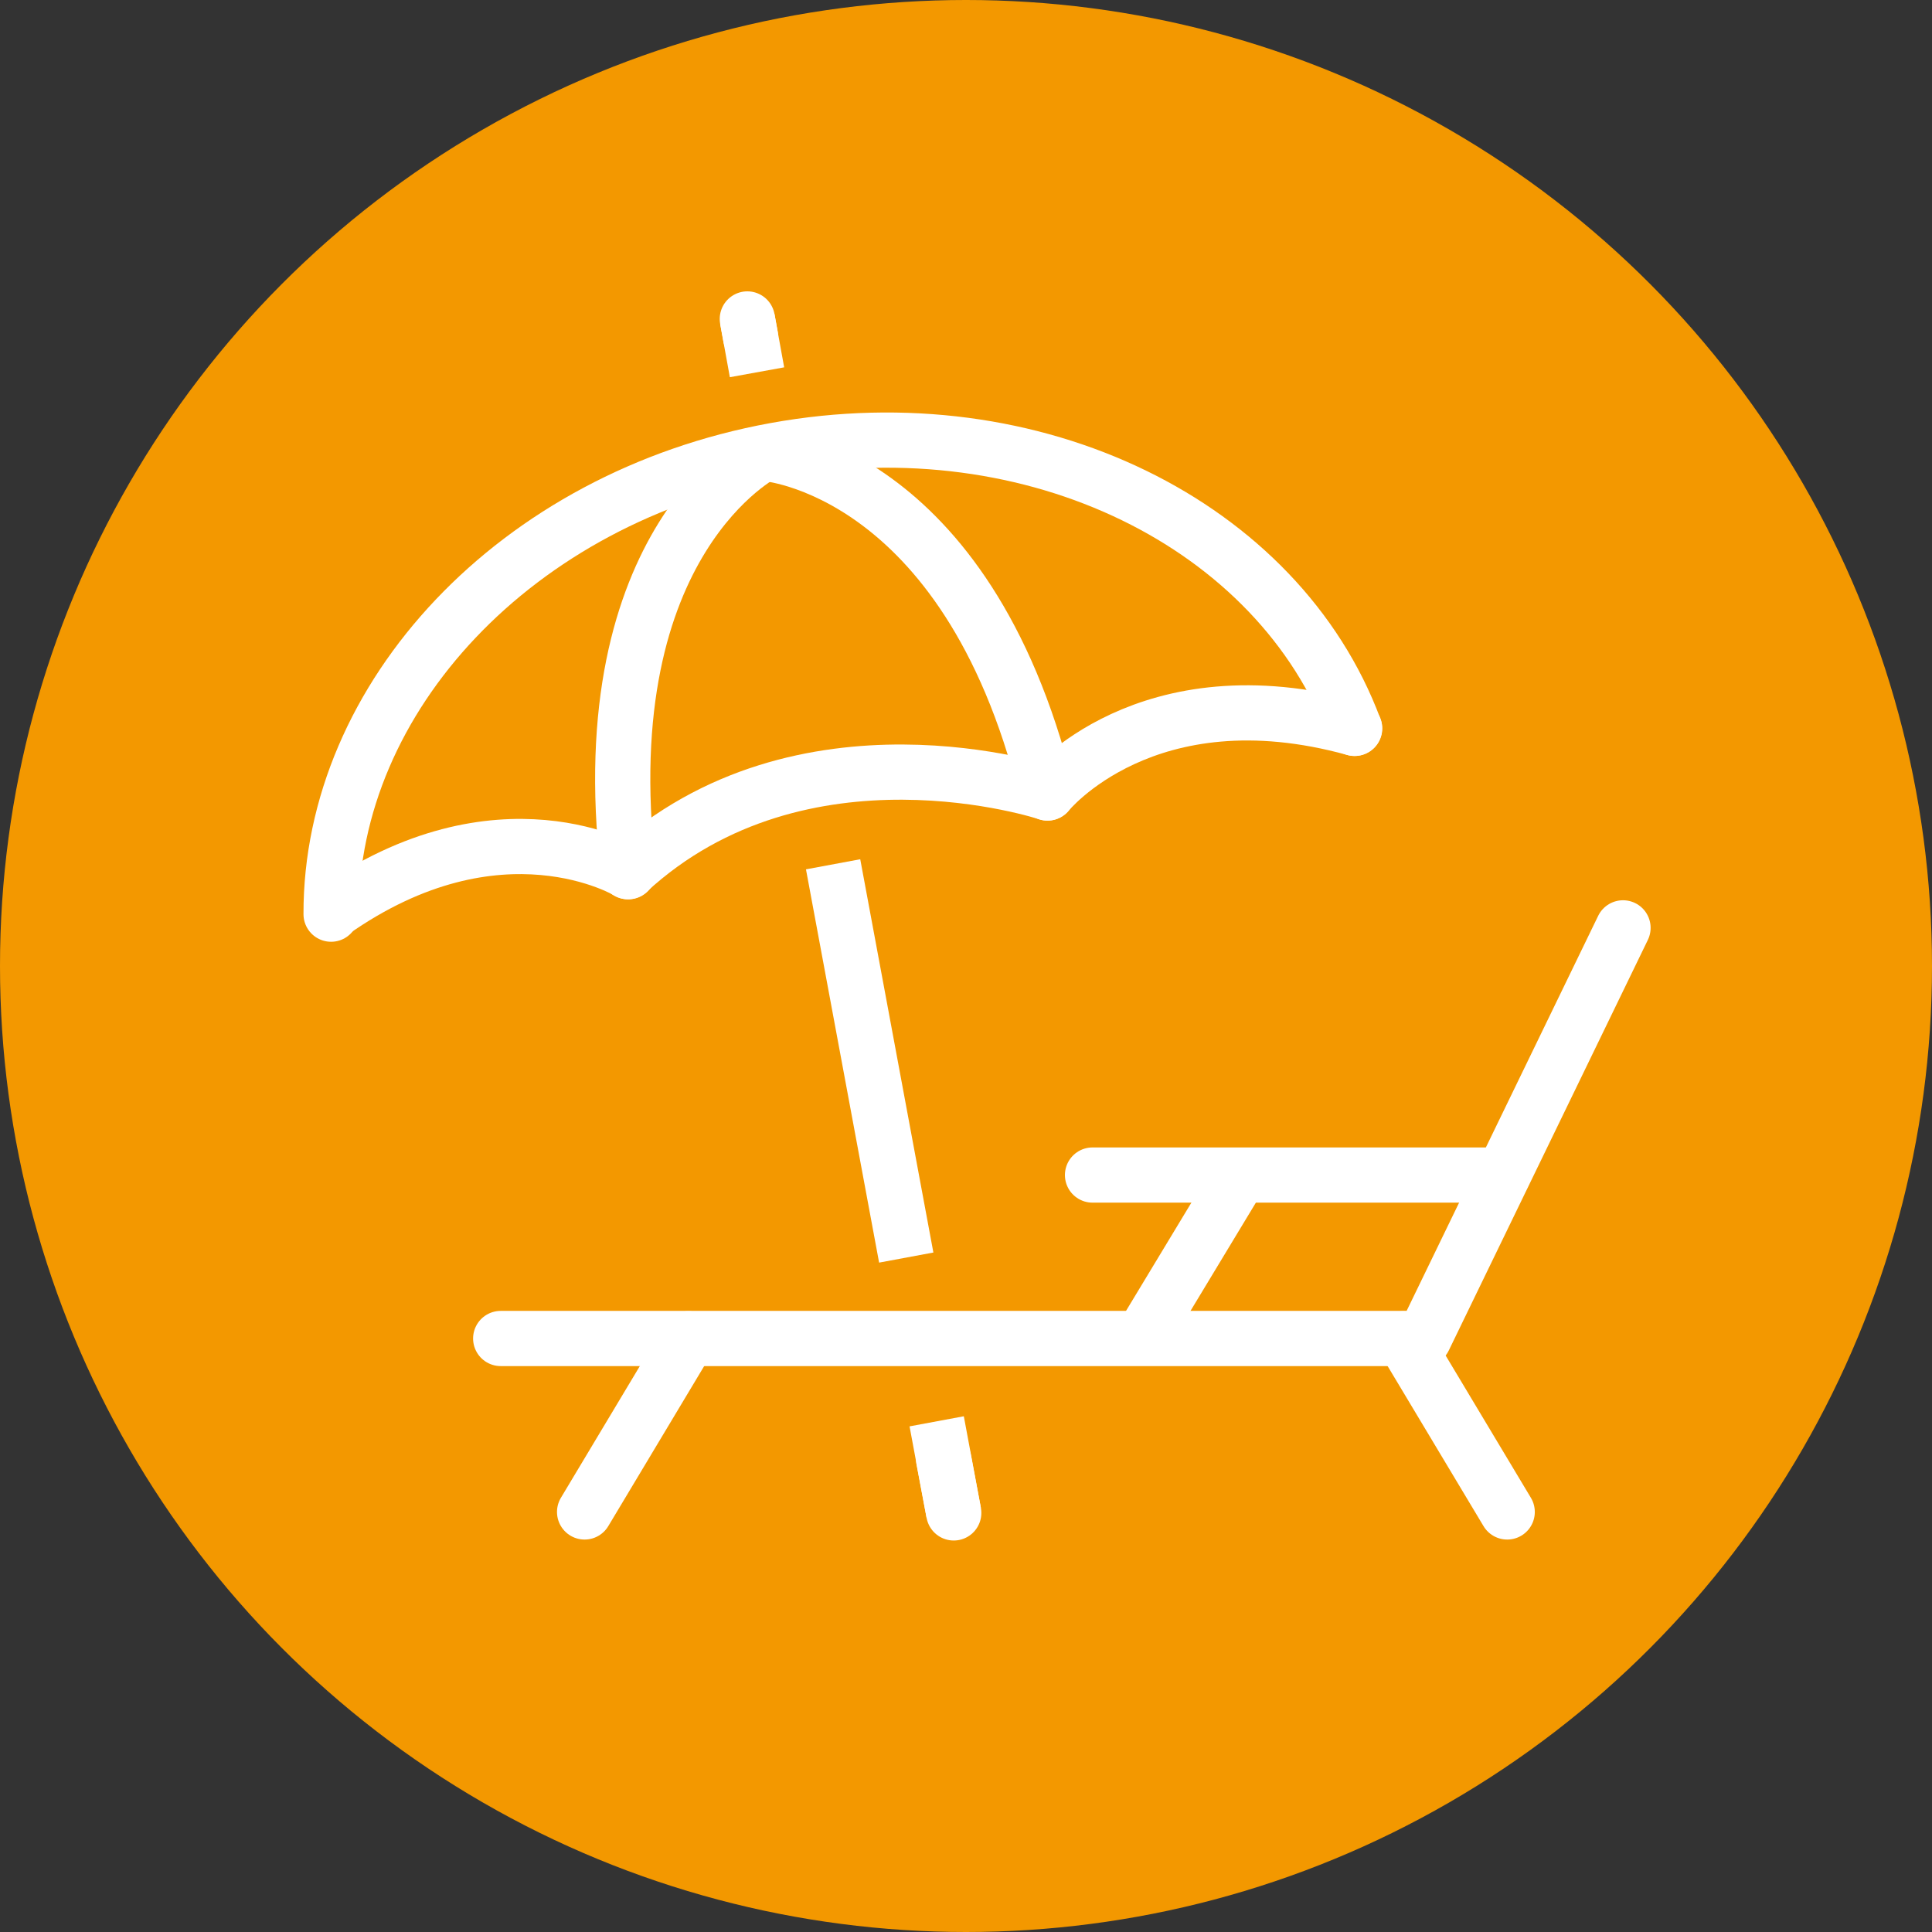 <svg xmlns="http://www.w3.org/2000/svg" width="70" height="70" viewBox="0 0 70 70">
  <rect x="0" y="0" width="70" height="70" fill="#333333" stroke="none"/>
  <g id="Group_50509" data-name="Group 50509" transform="translate(-653 -4535.758)">
    <circle id="Ellipse_980" data-name="Ellipse 980" cx="35" cy="35" r="35" transform="translate(653 4535.758)" fill="#f39800"/>
    <g id="Group_50501" data-name="Group 50501" transform="translate(490.496 4397.834)">
      <g id="Group_50500" data-name="Group 50500" transform="translate(174.504 153.871)">
        <path id="Path_94366" data-name="Path 94366" d="M174.5,172.874c-.02-7.857,6.7-15.1,16.1-16.81s18.237,2.716,20.981,10.077" transform="translate(-174.504 -155.699)" fill="none" stroke="#fff" stroke-linecap="round" stroke-miterlimit="10" stroke-width="2"/>
      </g>
      <path id="Path_94367" data-name="Path 94367" d="M185.275,177.468s-4.665-2.83-10.753,1.473" transform="translate(-0.005 -7.96)" fill="none" stroke="#fff" stroke-linecap="round" stroke-miterlimit="10" stroke-width="2"/>
      <path id="Path_94368" data-name="Path 94368" d="M211.265,172.6s3.568-4.437,11.129-2.342" transform="translate(-10.808 -5.943)" fill="none" stroke="#fff" stroke-linecap="round" stroke-miterlimit="10" stroke-width="2"/>
      <path id="Path_94369" data-name="Path 94369" d="M204.932,173.493s-8.895-2.966-15.207,2.852" transform="translate(-4.475 -6.838)" fill="none" stroke="#fff" stroke-linecap="round" stroke-miterlimit="10" stroke-width="2"/>
      <path id="Path_94370" data-name="Path 94370" d="M194.6,156.357s-6.317,3.143-4.937,15.087" transform="translate(-4.4 -2.022)" fill="none" stroke="#fff" stroke-linecap="round" stroke-miterlimit="10" stroke-width="2"/>
      <path id="Path_94371" data-name="Path 94371" d="M196.79,156.385s7.261.521,10.169,12.188" transform="translate(-6.552 -2.03)" fill="none" stroke="#fff" stroke-linecap="round" stroke-miterlimit="10" stroke-width="2"/>
      <line id="Line_628" data-name="Line 628" x1="0.118" y1="0.648" transform="translate(189.581 149.48)" fill="none" stroke="#fff" stroke-linecap="round" stroke-miterlimit="10" stroke-width="2"/>
      <line id="Line_629" data-name="Line 629" x1="0.351" y1="1.932" transform="translate(189.581 149.48)" fill="none" stroke="#fff" stroke-miterlimit="10" stroke-width="2"/>
      <line id="Line_630" data-name="Line 630" x2="0.618" y2="3.319" transform="translate(196.442 189.421)" fill="none" stroke="#fff" stroke-miterlimit="10" stroke-width="2"/>
      <line id="Line_631" data-name="Line 631" x2="0.367" y2="1.943" transform="translate(196.693 190.797)" fill="none" stroke="#fff" stroke-linecap="round" stroke-miterlimit="10" stroke-width="2"/>
      <line id="Line_632" data-name="Line 632" x2="2.65" y2="14.249" transform="translate(192.689 169.239)" fill="none" stroke="#fff" stroke-miterlimit="10" stroke-width="2"/>
      <path id="Path_94372" data-name="Path 94372" d="M223.864,180.73l-7.214,14.878H183.2" transform="translate(-2.555 -9.188)" fill="none" stroke="#fff" stroke-linecap="round" stroke-linejoin="round" stroke-width="2"/>
      <line id="Line_633" data-name="Line 633" x2="14.865" transform="translate(202.088 180.498)" fill="none" stroke="#fff" stroke-linecap="round" stroke-linejoin="round" stroke-width="2"/>
      <line id="Line_634" data-name="Line 634" y1="6.275" x2="3.76" transform="translate(183.685 186.43)" fill="none" stroke="#fff" stroke-linecap="round" stroke-linejoin="round" stroke-width="2"/>
      <line id="Line_635" data-name="Line 635" y1="5.845" x2="3.53" transform="translate(203.893 180.53)" fill="none" stroke="#fff" stroke-linecap="round" stroke-linejoin="round" stroke-width="2"/>
      <line id="Line_636" data-name="Line 636" x1="3.76" y1="6.275" transform="translate(213.353 186.43)" fill="none" stroke="#fff" stroke-linecap="round" stroke-linejoin="round" stroke-width="2"/>
    </g>
  </g>
</svg>
